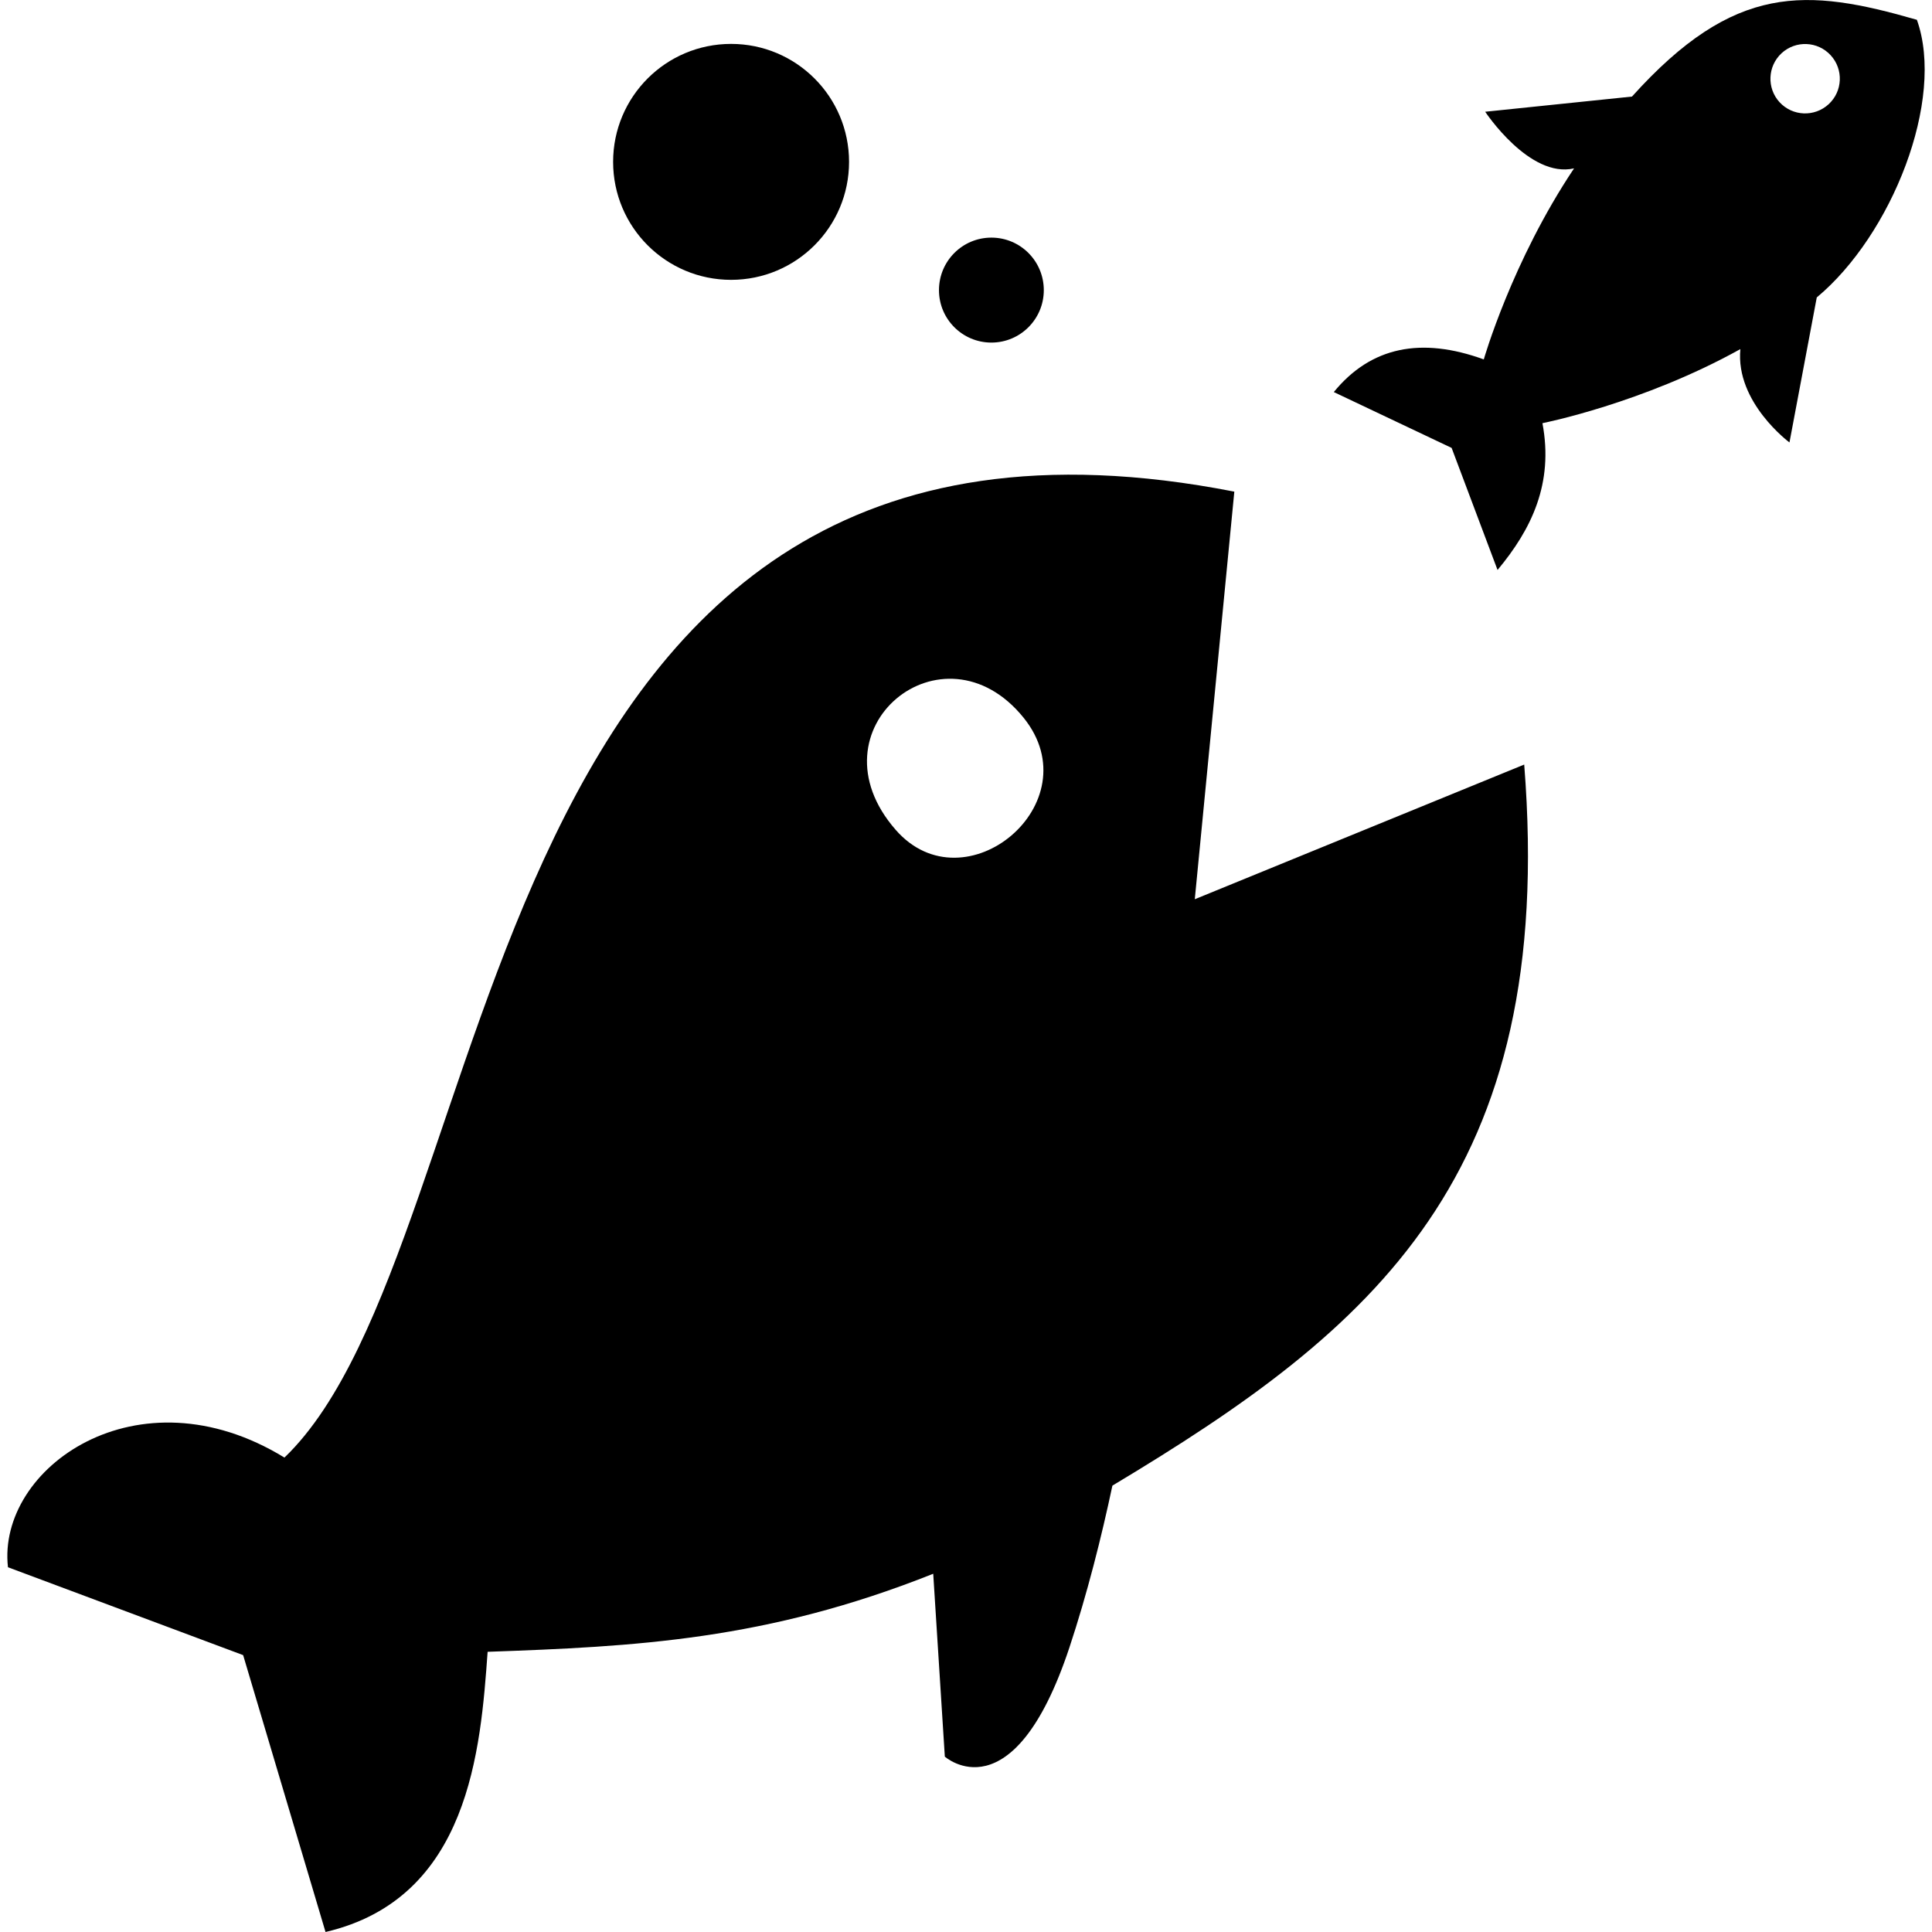 <?xml version="1.0" encoding="UTF-8"?>
<svg width="1200pt" height="1200pt" version="1.1" viewBox="0 0 1200 1200" xmlns="http://www.w3.org/2000/svg">
 <path d="m766.66 305.37-24.555 253.16 204.61-83.648c20.277 256.02-93.551 350.6-255.78 447.87-6.812 32.082-15.605 67.016-26.695 100.52-35.012 105.51-77.391 67.805-77.391 67.805l-7.207-113.59c-103.77 41.348-185.36 45.23-276.77 48.477-4.356 60.598-11.25 153.12-100.68 174.03l-51.172-171.97-146.07-54.578c-6.973-61.547 80.402-124.05 171.73-68.125 139.97-134.34 110.58-693.75 589.98-599.96zm-130.86 140.45c42.773 53.074-36.598 118.74-79.449 69.629-54.816-62.656 29.469-131.49 79.449-69.629zm265.84-167.61-73.191-34.695c23.051-28.199 54.34-34.379 93.156-20.277 0 0 17.426-60.914 56.082-118.66-27.723 6.418-55.211-35.172-55.211-35.172l91.176-9.426c63.688-70.738 108.21-67.488 176.96-47.688 17.742 49.668-15.605 133.71-62.184 172.45l-16.953 90.066s-33.664-24.871-30.496-57.984c-60.676 33.746-122.94 46.023-122.94 46.023 7.051 37.469-6.812 65.906-27.883 91.176l-28.516-75.809zm204.93-245.16c8.793-8.078 22.418-7.523 30.496 1.266 8.078 8.793 7.445 22.418-1.266 30.418-8.793 8.078-22.418 7.523-30.496-1.266-8-8.715-7.445-22.34 1.266-30.418zm-490.8 114.54c17.98 0 32.555 14.574 32.555 32.637 0 17.98-14.574 32.555-32.555 32.555s-32.555-14.574-32.555-32.555c0-18.062 14.574-32.637 32.555-32.637zm-161.68-120.32c40.477 0 73.273 32.793 73.273 73.273 0 40.477-32.793 73.273-73.273 73.273-40.477 0-73.273-32.793-73.273-73.273 0-40.477 32.793-73.273 73.273-73.273z" fill-rule="evenodd"/>
</svg>
